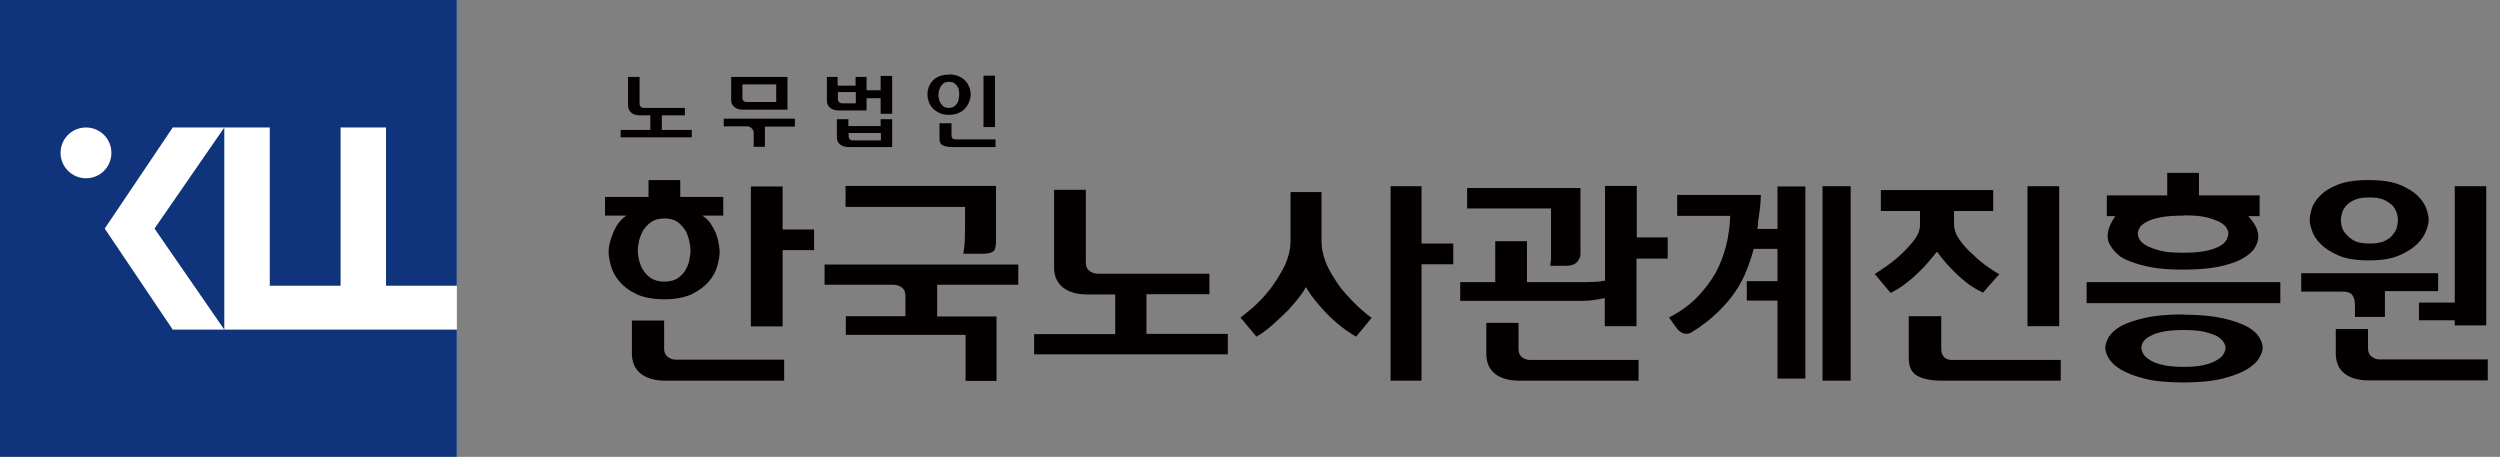 <svg width="197" height="36" viewBox="0 0 197 36" fill="none" xmlns="http://www.w3.org/2000/svg">
<rect x="0" y="0" width="197" height="36" fill="#808080" stroke="none"/>
<rect width="36" height="36" fill="white"/>
<path d="M0 0.02V36H36V25.974H13.612L8.252 18.01L13.612 10.046H21.257V22.518H26.839V10.046H30.418V22.518H36V0H0V0.02ZM6.776 14.048C5.684 14.048 4.773 13.159 4.773 12.047C4.773 10.935 5.663 10.046 6.776 10.046C7.888 10.046 8.778 10.935 8.778 12.047C8.778 13.159 7.888 14.048 6.776 14.048Z" fill="#10347B"/>
<path d="M12.175 18.011L17.676 25.975V10.047L12.175 18.011Z" fill="#10347B"/>
<path d="M56.992 15.519V16.991H55.338C55.6 17.152 55.802 17.334 55.983 17.596C56.145 17.838 56.286 18.1 56.407 18.362C56.508 18.624 56.588 18.907 56.629 19.169C56.669 19.431 56.709 19.652 56.709 19.834C56.709 20.137 56.649 20.499 56.528 20.943C56.407 21.387 56.185 21.79 55.862 22.173C55.52 22.576 55.076 22.899 54.511 23.181C53.947 23.443 53.221 23.584 52.354 23.584C51.487 23.584 50.721 23.443 50.156 23.181C49.592 22.919 49.148 22.576 48.805 22.173C48.483 21.79 48.261 21.387 48.14 20.943C48.019 20.52 47.958 20.137 47.958 19.834C47.958 19.652 47.978 19.451 48.039 19.189C48.099 18.947 48.18 18.685 48.301 18.402C48.402 18.12 48.543 17.858 48.724 17.596C48.906 17.354 49.108 17.152 49.37 16.991H47.676V15.519H51.104V14.188H53.604V15.519H57.012H56.992ZM61.791 29.996H52.414C51.608 29.996 50.963 29.815 50.499 29.452C50.035 29.089 49.793 28.544 49.793 27.839V25.258H52.334V27.496C52.334 27.758 52.435 27.98 52.616 28.121C52.798 28.262 53.019 28.343 53.241 28.343H57.334C58.161 28.343 58.968 28.343 59.774 28.343C60.581 28.343 61.246 28.343 61.791 28.343V29.996ZM52.354 22.193C52.798 22.193 53.161 22.092 53.423 21.911C53.685 21.729 53.907 21.487 54.048 21.225C54.189 20.963 54.29 20.701 54.33 20.419C54.391 20.137 54.411 19.915 54.411 19.733C54.411 19.572 54.391 19.35 54.33 19.068C54.27 18.785 54.189 18.503 54.048 18.221C53.886 17.959 53.685 17.717 53.423 17.515C53.161 17.314 52.798 17.213 52.354 17.213C51.91 17.213 51.568 17.314 51.285 17.515C51.003 17.717 50.801 17.959 50.64 18.221C50.499 18.523 50.378 18.806 50.338 19.068C50.277 19.35 50.257 19.572 50.257 19.733C50.257 19.915 50.277 20.137 50.338 20.419C50.398 20.701 50.499 20.963 50.64 21.225C50.801 21.487 51.003 21.729 51.285 21.911C51.568 22.092 51.91 22.193 52.354 22.193ZM61.67 18.08H64.15V19.713H61.67V25.722H59.169V14.692H61.67V18.1V18.08Z" fill="#040000"/>
<path d="M66.65 24.916H71.348V23.786C71.348 23.625 71.348 23.484 71.348 23.323C71.348 23.161 71.308 23.02 71.267 22.879C71.187 22.758 71.086 22.657 70.945 22.577C70.804 22.496 70.602 22.436 70.34 22.436H64.976V20.843H80.24V22.436H73.848V24.936H78.526V30.017H76.087V26.387H66.65V24.936V24.916ZM78.486 14.673V18.383C78.486 18.625 78.486 18.826 78.486 19.008C78.486 19.189 78.466 19.371 78.426 19.532C78.385 19.875 77.982 20.016 77.236 19.996H75.905C75.966 19.673 76.006 19.351 76.026 18.988C76.026 18.625 76.046 18.141 76.046 17.536V16.306H66.63V14.652H78.506L78.486 14.673Z" fill="#040000"/>
<path d="M96.753 27.921H81.489V26.328H87.881V23.203H85.663C84.877 23.203 84.232 23.021 83.768 22.658C83.304 22.295 83.062 21.771 83.062 21.065V14.956H85.562V20.702C85.562 20.985 85.663 21.206 85.845 21.347C86.026 21.489 86.268 21.569 86.53 21.569H95.302V23.182H90.341V26.308H96.753V27.901V27.921Z" fill="#040000"/>
<path d="M102.864 22.658C102.823 22.799 102.682 23.021 102.44 23.343C102.198 23.666 101.896 24.009 101.553 24.392C101.17 24.775 100.767 25.158 100.323 25.561C99.879 25.944 99.436 26.287 99.012 26.529C98.811 26.287 98.589 26.025 98.367 25.763C98.145 25.501 97.944 25.239 97.742 25.017C97.964 24.876 98.287 24.593 98.73 24.23C99.153 23.847 99.597 23.404 100.041 22.839C100.464 22.295 100.847 21.69 101.19 21.024C101.513 20.359 101.694 19.674 101.694 18.968V15.137H104.134V18.968C104.134 19.512 104.235 20.016 104.416 20.52C104.598 21.024 104.84 21.488 105.142 21.932C105.404 22.375 105.707 22.779 106.049 23.162C106.392 23.545 106.695 23.847 106.977 24.13C107.279 24.392 107.521 24.613 107.723 24.775C107.925 24.936 108.066 25.017 108.086 25.037C107.884 25.299 107.683 25.541 107.481 25.783C107.279 26.025 107.058 26.287 106.856 26.529C106.352 26.227 105.868 25.904 105.404 25.501C104.94 25.118 104.537 24.714 104.194 24.331C103.852 23.948 103.569 23.605 103.348 23.303C103.126 22.98 102.985 22.779 102.944 22.658H102.884H102.864ZM109.578 14.673H112.018V19.19H114.518V20.823H112.018V29.997H109.578V14.673Z" fill="#040000"/>
<path d="M131.416 18.726V20.379H128.956V25.702H126.456V23.484C125.831 23.625 125.266 23.706 124.782 23.706C124.299 23.706 123.996 23.706 123.895 23.706H115.064V22.234H117.826V19.008H120.326V22.234H124.359C124.823 22.234 125.206 22.234 125.549 22.214C125.891 22.214 126.194 22.173 126.476 22.113V14.652H128.977V18.705H131.436L131.416 18.726ZM124.54 14.794V19.532C124.54 19.693 124.54 19.834 124.54 19.996C124.54 20.157 124.5 20.298 124.42 20.439C124.339 20.601 124.218 20.722 124.077 20.802C123.915 20.883 123.694 20.943 123.411 20.943H122.161C122.181 20.782 122.202 20.621 122.222 20.439C122.222 20.298 122.222 20.117 122.222 19.915V16.427H115.608V14.814H124.54V14.794ZM129.097 29.997H119.721C118.895 29.997 118.27 29.815 117.806 29.452C117.342 29.089 117.12 28.545 117.12 27.839V25.44H119.661V27.517C119.661 27.779 119.742 28 119.923 28.142C120.105 28.283 120.326 28.363 120.568 28.363H129.118V30.037L129.097 29.997Z" fill="#040000"/>
<path d="M138.755 15.359C138.755 15.621 138.735 15.943 138.695 16.306C138.655 16.669 138.614 16.931 138.594 17.113C138.554 17.274 138.534 17.415 138.534 17.577C138.534 17.718 138.513 17.879 138.473 18.04H140.066V14.693H142.264V29.836H140.066V23.686H137.646V22.154H140.066V19.613H138.191C138.05 20.157 137.868 20.702 137.646 21.266C137.425 21.831 137.142 22.396 136.759 22.96C136.376 23.525 135.912 24.069 135.348 24.613C134.783 25.158 134.118 25.682 133.331 26.166C133.15 26.287 132.948 26.327 132.726 26.287C132.525 26.247 132.323 26.126 132.142 25.884L131.517 25.017C132.384 24.573 133.11 24.049 133.694 23.464C134.279 22.859 134.783 22.214 135.186 21.508C135.57 20.803 135.832 20.077 136.033 19.311C136.215 18.544 136.316 17.778 136.336 17.012H132.162V15.359H138.755ZM143.615 14.673H145.833V29.997H143.615V14.673Z" fill="#040000"/>
<path d="M152.607 19.855C152.425 20.097 152.204 20.339 151.962 20.641C151.72 20.924 151.437 21.226 151.135 21.508C150.833 21.811 150.49 22.093 150.127 22.375C149.764 22.658 149.381 22.88 148.977 23.081C148.776 22.839 148.574 22.597 148.352 22.335C148.131 22.073 147.929 21.831 147.727 21.589C148.413 21.166 148.998 20.742 149.522 20.299C149.965 19.916 150.369 19.492 150.752 19.028C151.135 18.565 151.316 18.101 151.296 17.637V16.629H148.211V14.976H157.063V16.629H153.978V17.637C153.978 18.061 154.119 18.484 154.422 18.907C154.724 19.331 155.067 19.714 155.49 20.077C155.873 20.46 156.257 20.762 156.66 21.045C157.043 21.307 157.345 21.508 157.547 21.609C157.305 21.871 157.083 22.113 156.882 22.355C156.68 22.597 156.458 22.819 156.257 23.061C155.752 22.819 155.289 22.537 154.865 22.194C154.442 21.851 154.079 21.508 153.776 21.186C153.454 20.863 153.212 20.581 153.01 20.319C152.809 20.057 152.688 19.916 152.667 19.855H152.607ZM162.386 28.344V29.997H153.01C152.224 29.997 151.579 29.876 151.115 29.634C150.651 29.392 150.409 28.928 150.409 28.223V24.916H152.97V27.497C152.97 27.779 153.051 28.001 153.192 28.142C153.333 28.283 153.555 28.364 153.797 28.364H162.386V28.344ZM159.765 14.673H162.265V25.702H159.765V14.673Z" fill="#040000"/>
<path d="M179.69 23.887H164.427V22.234H179.69V23.887ZM172.028 24.795C173.299 24.795 174.347 24.896 175.154 25.077C175.96 25.259 176.605 25.48 177.089 25.742C177.553 26.005 177.856 26.287 178.037 26.589C178.218 26.892 178.299 27.154 178.299 27.396C178.299 27.638 178.198 27.92 178.017 28.223C177.835 28.525 177.513 28.828 177.049 29.11C176.565 29.392 175.94 29.634 175.133 29.836C174.327 30.037 173.299 30.138 172.048 30.138C170.798 30.138 169.77 30.037 168.984 29.836C168.197 29.634 167.572 29.392 167.108 29.11C166.645 28.828 166.342 28.525 166.161 28.223C165.979 27.92 165.898 27.638 165.898 27.396C165.898 27.154 165.999 26.872 166.161 26.569C166.342 26.267 166.665 25.964 167.108 25.702C167.572 25.46 168.197 25.238 168.984 25.057C169.77 24.875 170.798 24.775 172.048 24.775L172.028 24.795ZM177.17 17.032C177.493 17.415 177.714 17.718 177.815 17.98C177.916 18.242 177.956 18.464 177.956 18.625C177.956 18.927 177.856 19.23 177.674 19.532C177.493 19.835 177.17 20.117 176.706 20.379C176.242 20.641 175.638 20.843 174.891 21.004C174.125 21.166 173.178 21.246 172.008 21.246C171.04 21.246 170.213 21.186 169.548 21.065C168.883 20.944 168.318 20.782 167.875 20.601C167.431 20.44 167.088 20.258 166.866 20.036C166.624 19.835 166.463 19.613 166.342 19.411C166.221 19.23 166.14 19.069 166.12 18.927C166.1 18.786 166.08 18.685 166.08 18.625C166.08 18.363 166.14 18.101 166.241 17.839C166.342 17.576 166.503 17.294 166.685 17.032H166.019V15.399H170.778V13.624H173.278V15.399H178.057V17.032H177.17ZM172.069 16.992C171.302 16.992 170.697 17.032 170.213 17.133C169.73 17.234 169.367 17.355 169.125 17.496C168.842 17.657 168.661 17.818 168.58 17.98C168.5 18.141 168.459 18.302 168.459 18.403C168.459 18.544 168.5 18.706 168.6 18.867C168.701 19.048 168.883 19.21 169.145 19.351C169.407 19.492 169.77 19.633 170.234 19.754C170.697 19.875 171.322 19.915 172.069 19.915C172.815 19.915 173.44 19.855 173.903 19.754C174.367 19.653 174.73 19.512 174.992 19.351C175.234 19.21 175.396 19.028 175.476 18.847C175.557 18.665 175.597 18.504 175.597 18.383C175.597 18.282 175.557 18.161 175.476 18C175.396 17.839 175.234 17.698 174.992 17.536C174.73 17.395 174.367 17.254 173.903 17.133C173.44 17.012 172.815 16.971 172.069 16.971V16.992ZM172.089 28.908C172.714 28.908 173.238 28.868 173.661 28.767C174.085 28.666 174.428 28.545 174.67 28.384C174.932 28.243 175.113 28.081 175.214 27.9C175.315 27.718 175.375 27.557 175.375 27.396C175.375 27.275 175.315 27.114 175.214 26.952C175.113 26.791 174.932 26.63 174.71 26.489C174.448 26.368 174.125 26.247 173.702 26.146C173.278 26.045 172.734 26.005 172.069 26.005C171.443 26.005 170.919 26.045 170.496 26.126C170.072 26.206 169.709 26.327 169.467 26.468C169.205 26.589 169.004 26.751 168.903 26.912C168.802 27.073 168.742 27.235 168.742 27.396C168.742 27.557 168.802 27.718 168.903 27.9C169.004 28.081 169.205 28.243 169.467 28.404C169.73 28.565 170.072 28.686 170.476 28.767C170.899 28.868 171.423 28.908 172.069 28.908H172.089Z" fill="#040000"/>
<path d="M192.124 22.939H187.93V24.976H185.571V24.068C185.571 23.726 185.511 23.463 185.369 23.262C185.228 23.06 184.986 22.98 184.603 22.98H181.337V21.528H192.124V22.939ZM186.66 14.188C187.668 14.188 188.475 14.309 189.08 14.551C189.684 14.793 190.168 15.096 190.511 15.418C190.854 15.761 191.076 16.104 191.197 16.447C191.318 16.789 191.378 17.092 191.378 17.314C191.378 17.535 191.318 17.838 191.177 18.181C191.056 18.544 190.814 18.886 190.471 19.229C190.128 19.572 189.644 19.874 189.039 20.136C188.414 20.399 187.628 20.52 186.68 20.52C185.732 20.52 184.885 20.399 184.281 20.136C183.676 19.874 183.212 19.572 182.869 19.229C182.526 18.886 182.304 18.544 182.184 18.181C182.063 17.818 182.002 17.535 182.002 17.314C182.002 17.092 182.063 16.81 182.163 16.447C182.264 16.104 182.486 15.761 182.829 15.418C183.151 15.075 183.615 14.793 184.22 14.551C184.825 14.309 185.632 14.188 186.64 14.188H186.66ZM191.58 28.323C192.406 28.323 193.213 28.323 194.02 28.323C194.826 28.323 195.492 28.323 196.036 28.323V29.976H186.66C185.833 29.976 185.208 29.795 184.744 29.432C184.281 29.069 184.059 28.524 184.059 27.819V25.923H186.599V27.476C186.599 27.738 186.7 27.96 186.882 28.101C187.063 28.242 187.285 28.323 187.507 28.323H191.6H191.58ZM186.72 19.189C187.204 19.189 187.608 19.128 187.91 18.987C188.212 18.846 188.434 18.685 188.575 18.463C188.717 18.282 188.838 18.1 188.878 17.878C188.938 17.656 188.959 17.475 188.959 17.334C188.959 17.213 188.938 17.031 188.878 16.83C188.817 16.628 188.717 16.426 188.575 16.245C188.414 16.064 188.172 15.902 187.89 15.761C187.587 15.62 187.204 15.559 186.7 15.559C186.196 15.559 185.813 15.62 185.511 15.761C185.208 15.902 184.986 16.064 184.845 16.245C184.704 16.426 184.583 16.628 184.543 16.83C184.482 17.031 184.462 17.193 184.462 17.334C184.462 17.495 184.482 17.677 184.543 17.878C184.603 18.1 184.704 18.282 184.885 18.463C185.047 18.665 185.269 18.846 185.551 18.987C185.833 19.128 186.236 19.189 186.72 19.189ZM195.915 25.641H193.435V25.238H190.612V23.846H193.435V14.672H195.915V25.641Z" fill="#040000"/>
<path d="M54.512 10.822H48.907V10.237H51.245V9.088H50.439C50.157 9.088 49.915 9.028 49.753 8.886C49.592 8.745 49.491 8.564 49.491 8.302V6.064H50.399V8.181C50.399 8.282 50.439 8.362 50.499 8.423C50.56 8.483 50.661 8.503 50.741 8.503H53.968V9.088H52.153V10.237H54.512V10.822Z" fill="#040000"/>
<path d="M62.637 9.975H60.277V11.568H59.39V10.52C59.39 10.52 59.39 10.399 59.37 10.338C59.37 10.278 59.33 10.217 59.269 10.157C59.229 10.096 59.169 10.056 59.108 10.016C59.047 9.975 58.967 9.955 58.866 9.955H57.031V9.35H62.637V9.955V9.975ZM62.052 6.064V8.644H58.563C58.281 8.644 58.039 8.584 57.878 8.443C57.697 8.302 57.616 8.12 57.616 7.858V6.064H62.052ZM61.165 6.648H58.503V7.717C58.503 7.818 58.543 7.898 58.604 7.959C58.664 8.019 58.765 8.04 58.866 8.04H61.165V6.628V6.648Z" fill="#040000"/>
<path d="M68.285 6.044V7.112H69.394V5.983H70.301V8.967H69.394V7.737H68.285V8.705H66.127C65.825 8.705 65.603 8.645 65.421 8.504C65.24 8.362 65.159 8.181 65.159 7.919V6.064H66.006V6.749H67.418V6.064H68.264L68.285 6.044ZM70.301 9.391V11.588H66.913C66.611 11.588 66.369 11.528 66.208 11.387C66.026 11.246 65.946 11.064 65.946 10.802V9.391H66.853V9.935H69.394V9.391H70.281H70.301ZM67.438 8.141V7.253H66.026V7.818C66.026 7.919 66.067 7.999 66.127 8.06C66.188 8.1 66.268 8.141 66.369 8.141H67.438ZM69.414 11.084V10.48H66.873V10.762C66.873 10.762 66.913 10.943 66.974 10.984C67.034 11.044 67.115 11.064 67.216 11.064H69.414V11.084Z" fill="#040000"/>
<path d="M74.777 5.862C75.059 5.862 75.302 5.902 75.523 6.003C75.745 6.084 75.906 6.205 76.048 6.346C76.189 6.487 76.29 6.648 76.37 6.85C76.451 7.031 76.491 7.233 76.491 7.435C76.491 7.636 76.451 7.838 76.37 8.019C76.29 8.221 76.189 8.382 76.048 8.543C75.906 8.705 75.725 8.826 75.523 8.906C75.322 9.007 75.059 9.048 74.777 9.048C74.495 9.048 74.233 9.007 74.031 8.906C73.83 8.806 73.648 8.685 73.507 8.543C73.366 8.402 73.265 8.221 73.184 8.019C73.124 7.818 73.084 7.636 73.084 7.435C73.084 7.233 73.124 7.031 73.184 6.85C73.265 6.668 73.366 6.487 73.507 6.346C73.648 6.205 73.83 6.084 74.031 6.003C74.233 5.922 74.495 5.882 74.777 5.882V5.862ZM74.777 8.503C74.939 8.503 75.059 8.463 75.16 8.402C75.261 8.342 75.342 8.241 75.422 8.14C75.483 8.039 75.523 7.939 75.543 7.818C75.564 7.697 75.584 7.576 75.584 7.475C75.584 7.374 75.584 7.273 75.564 7.152C75.564 7.031 75.503 6.93 75.443 6.809C75.382 6.709 75.302 6.628 75.18 6.547C75.08 6.467 74.939 6.447 74.777 6.447C74.616 6.447 74.475 6.487 74.374 6.547C74.273 6.628 74.192 6.709 74.132 6.809C74.072 6.91 74.031 7.031 73.991 7.152C73.971 7.273 73.951 7.374 73.951 7.475C73.951 7.576 73.951 7.676 73.991 7.797C74.011 7.918 74.051 8.039 74.132 8.14C74.192 8.241 74.273 8.342 74.374 8.402C74.475 8.483 74.616 8.503 74.777 8.503ZM78.447 10.983V11.588H74.999C74.717 11.588 74.475 11.548 74.293 11.447C74.112 11.366 74.031 11.185 74.031 10.923V9.713H74.979V10.661C74.979 10.761 74.999 10.842 75.06 10.903C75.12 10.963 75.18 10.983 75.281 10.983H78.427H78.447ZM77.499 5.963H78.407V10.015H77.499V5.963Z" fill="#040000"/>
</svg>
